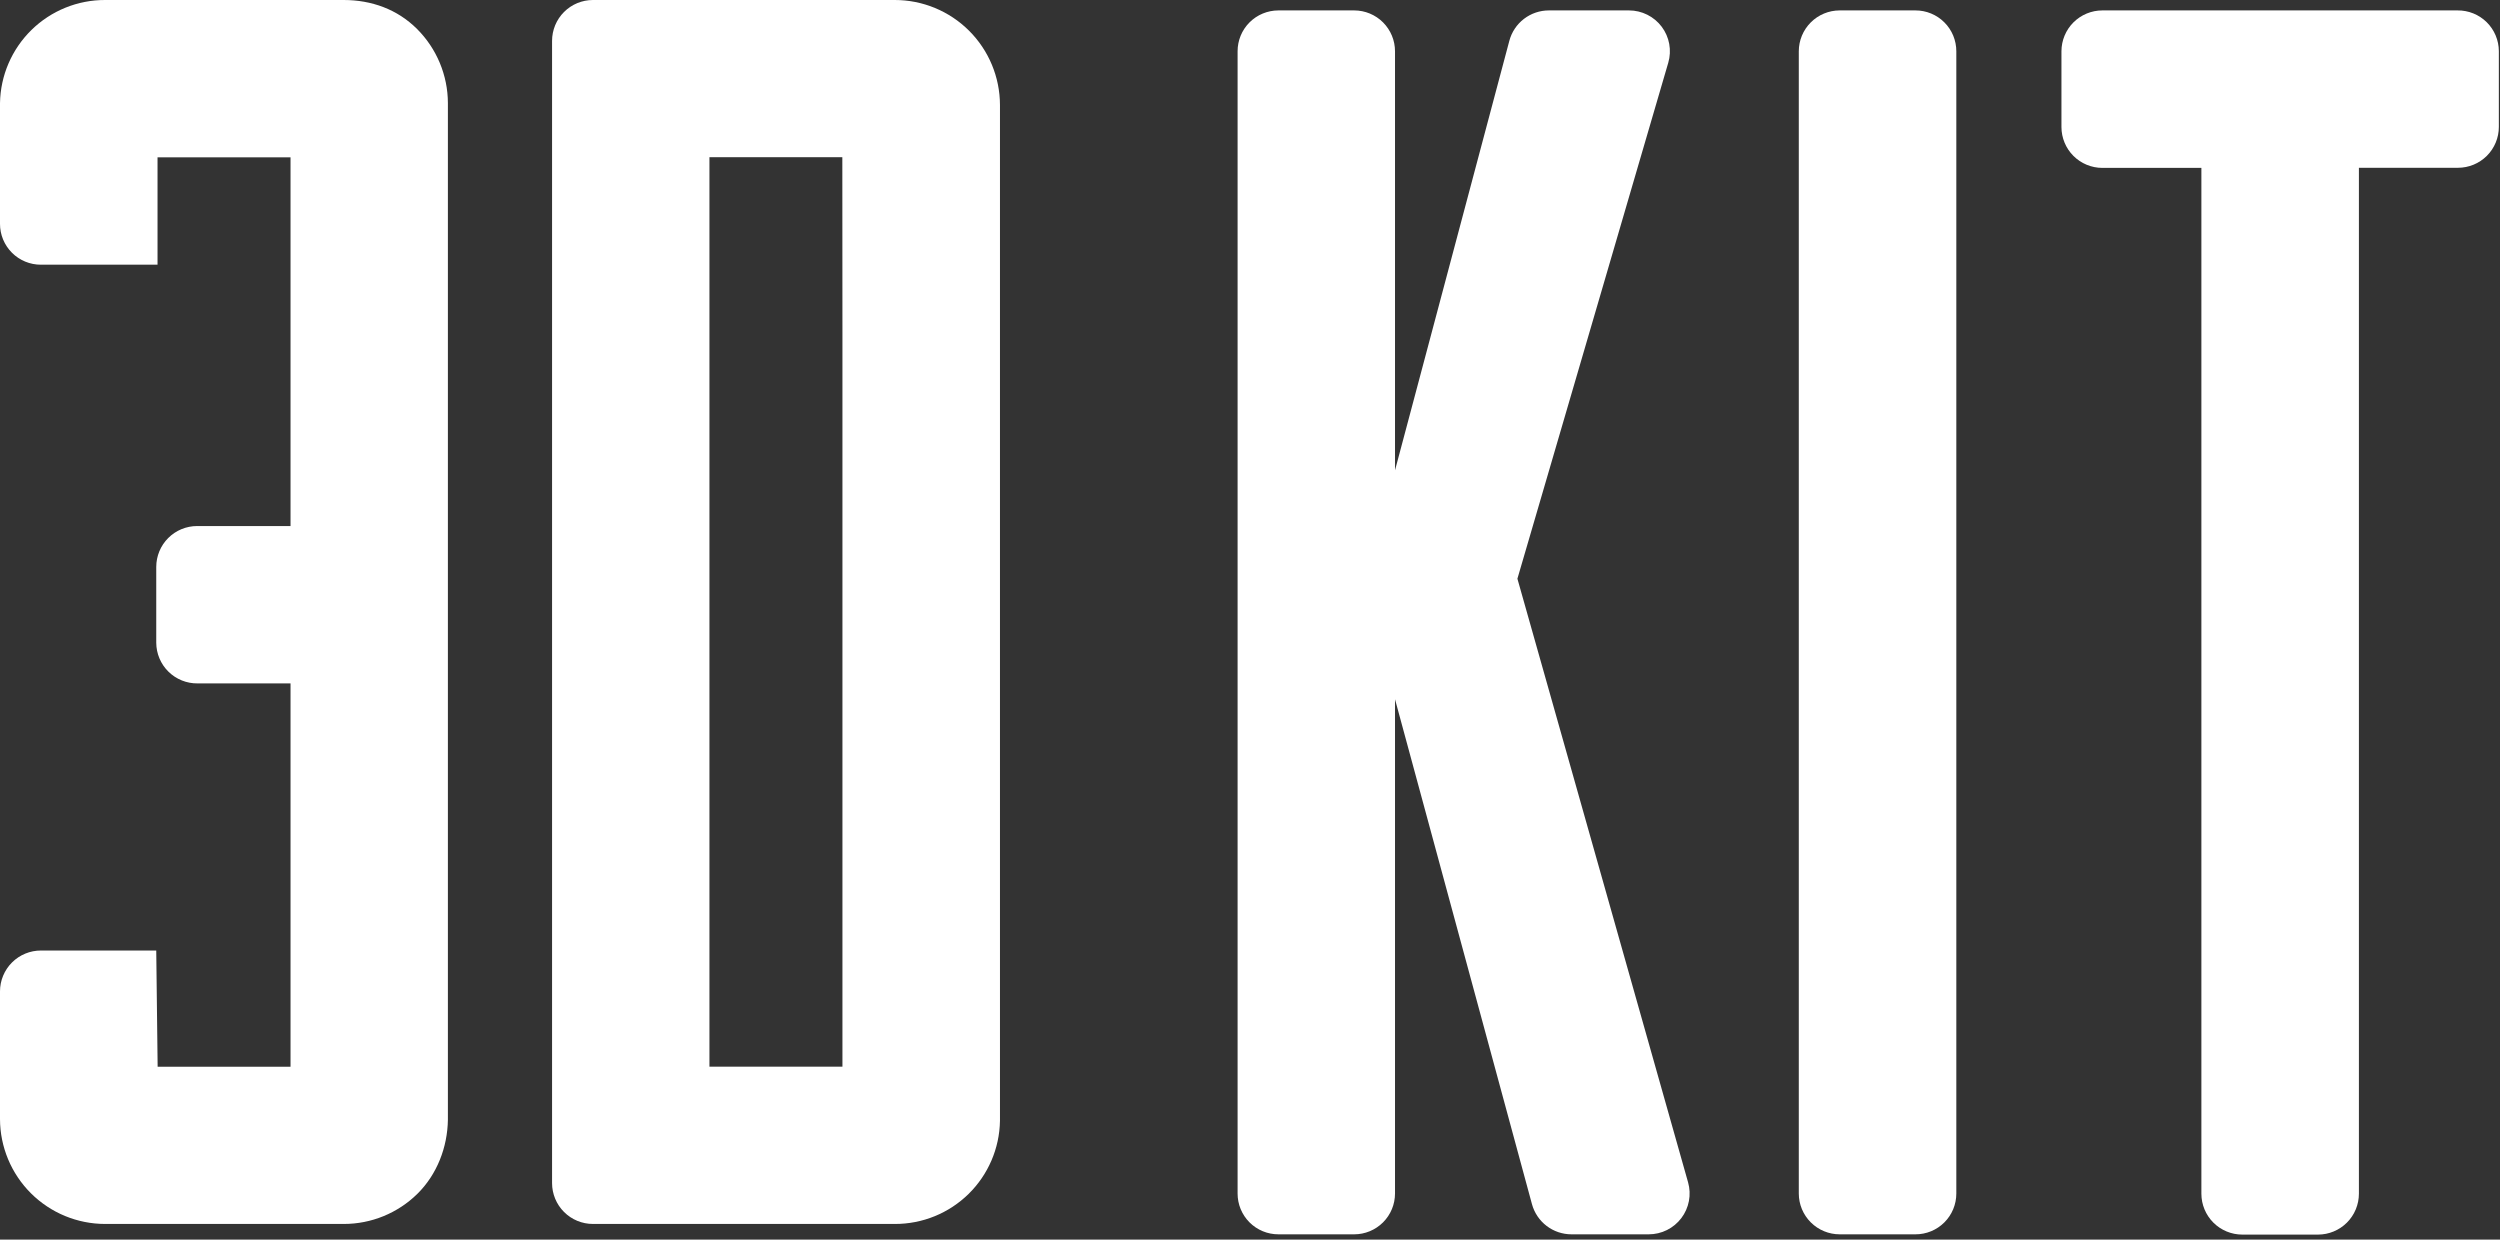 <svg width="240" height="119" viewBox="0 0 240 119" fill="none" xmlns="http://www.w3.org/2000/svg">
<rect x="0" y="0" width="240" height="119" fill="#333333" stroke="none"/>
<path d="M145.671 55.556L160.154 6.02C160.325 5.435 160.356 4.819 160.247 4.22C160.138 3.621 159.891 3.055 159.525 2.568C159.16 2.081 158.686 1.686 158.141 1.414C157.596 1.142 156.996 1 156.387 1H148.69C147.825 1 146.984 1.285 146.298 1.813C145.612 2.34 145.119 3.079 144.897 3.915L133.921 45.147V4.924C133.921 3.884 133.508 2.887 132.774 2.151C132.039 1.415 131.042 1.001 130.003 1H122.727C122.212 1 121.702 1.102 121.226 1.299C120.751 1.496 120.318 1.785 119.954 2.15C119.59 2.514 119.302 2.946 119.105 3.422C118.909 3.898 118.808 4.409 118.809 4.924V114.576C118.808 115.091 118.909 115.601 119.105 116.077C119.302 116.552 119.591 116.985 119.955 117.349C120.319 117.713 120.751 118.001 121.227 118.198C121.702 118.395 122.212 118.495 122.727 118.495H130.003C131.042 118.495 132.038 118.082 132.773 117.347C133.508 116.612 133.921 115.616 133.921 114.576V67.129L147.069 115.6C147.296 116.431 147.789 117.165 148.474 117.688C149.158 118.211 149.996 118.494 150.857 118.495H158.278C158.885 118.495 159.483 118.355 160.026 118.085C160.569 117.815 161.042 117.423 161.408 116.94C161.774 116.456 162.023 115.895 162.136 115.299C162.248 114.703 162.221 114.089 162.056 113.506L145.671 55.556Z" fill="white"/>
<path d="M183.883 1H176.608C175.567 1.001 174.57 1.415 173.835 2.151C173.099 2.886 172.685 3.883 172.684 4.924V114.576C172.685 115.616 173.099 116.613 173.835 117.347C174.571 118.082 175.568 118.495 176.608 118.495H183.883C184.398 118.496 184.909 118.396 185.385 118.199C185.861 118.003 186.294 117.715 186.659 117.35C187.023 116.986 187.312 116.554 187.509 116.078C187.706 115.602 187.807 115.092 187.807 114.576V4.924C187.807 4.408 187.706 3.898 187.51 3.421C187.313 2.945 187.024 2.512 186.659 2.148C186.295 1.783 185.862 1.494 185.386 1.297C184.909 1.1 184.399 0.999 183.883 1Z" fill="white"/>
<path d="M235.924 1H201.828C200.788 1 199.79 1.413 199.053 2.147C198.317 2.882 197.902 3.878 197.899 4.919V12.194C197.9 13.235 198.315 14.233 199.051 14.969C199.788 15.704 200.787 16.118 201.828 16.118H211.333V114.597C211.334 115.638 211.748 116.635 212.483 117.37C213.219 118.106 214.216 118.52 215.256 118.521H222.532C223.572 118.52 224.569 118.106 225.305 117.37C226.04 116.635 226.454 115.638 226.455 114.597V16.107H235.966C237.006 16.107 238.004 15.694 238.74 14.958C239.476 14.222 239.889 13.224 239.889 12.184V4.908C239.887 4.391 239.783 3.879 239.582 3.402C239.381 2.925 239.088 2.492 238.72 2.129C238.351 1.766 237.914 1.479 237.435 1.285C236.955 1.092 236.441 0.995 235.924 1V1Z" fill="white"/>
<path d="M3.018 2.879C4.907 1.026 7.451 -0.008 10.098 0L32.998 0C35.67 0.003 38.145 0.893 40.036 2.781C41.926 4.668 42.992 7.229 42.998 9.9L42.998 107.5C42.958 110.144 41.951 112.754 40.067 114.609C38.182 116.463 35.644 117.502 33 117.5L10.098 117.5C7.424 117.5 4.86 116.44 2.967 114.552C1.074 112.664 0.007 110.102 0 107.429V95.174C0 94.658 0.102 94.147 0.3 93.67C0.498 93.193 0.788 92.76 1.153 92.396C1.518 92.031 1.952 91.743 2.429 91.546C2.907 91.349 3.418 91.249 3.934 91.25H15L15.133 102.409H27.891L27.891 65.607H18.965C18.448 65.613 17.934 65.516 17.455 65.322C16.975 65.128 16.538 64.842 16.169 64.478C15.801 64.115 15.508 63.683 15.307 63.206C15.107 62.729 15.002 62.217 15 61.699V54.424C15 53.383 15.414 52.385 16.149 51.65C16.885 50.914 17.883 50.5 18.924 50.5H27.891L27.891 15.102H15.123L15.123 21.488V25.411H3.924C3.408 25.412 2.898 25.311 2.421 25.114C1.945 24.917 1.512 24.628 1.148 24.264C0.783 23.899 0.494 23.466 0.297 22.99C0.1 22.514 -0.001 22.003 0 21.488V9.9C0.044 7.254 1.128 4.732 3.018 2.879Z" fill="white"/>
<path d="M85.9 0H56.922C55.882 0 54.883 0.414 54.148 1.149C53.412 1.885 52.998 2.883 52.998 3.924V113.577C52.998 114.617 53.412 115.615 54.148 116.351C54.883 117.087 55.882 117.5 56.922 117.5H85.9C88.546 117.509 91.09 116.475 92.979 114.622C94.869 112.769 95.953 110.246 95.997 107.6V31.327C95.998 30.811 91.348 33.977 91.151 33.5C90.954 33.024 91.014 34.365 90.65 34C90.285 33.636 90.126 34.197 89.65 34C89.174 33.803 89.667 33 89.151 33L84.787 35.25L82.651 33L80.874 32V102.398H68.106V15.092H80.864L80.874 32L82.651 33L84.787 35.25H92.063C92.579 35.252 93.09 35.151 93.568 34.955C94.045 34.758 94.479 34.469 94.844 34.105C95.21 33.74 95.499 33.307 95.697 32.831C95.895 32.354 95.997 31.843 95.997 31.327V10.072C95.99 7.398 94.923 4.837 93.03 2.949C91.137 1.06 88.573 0 85.9 0Z" fill="white"/>
</svg>
